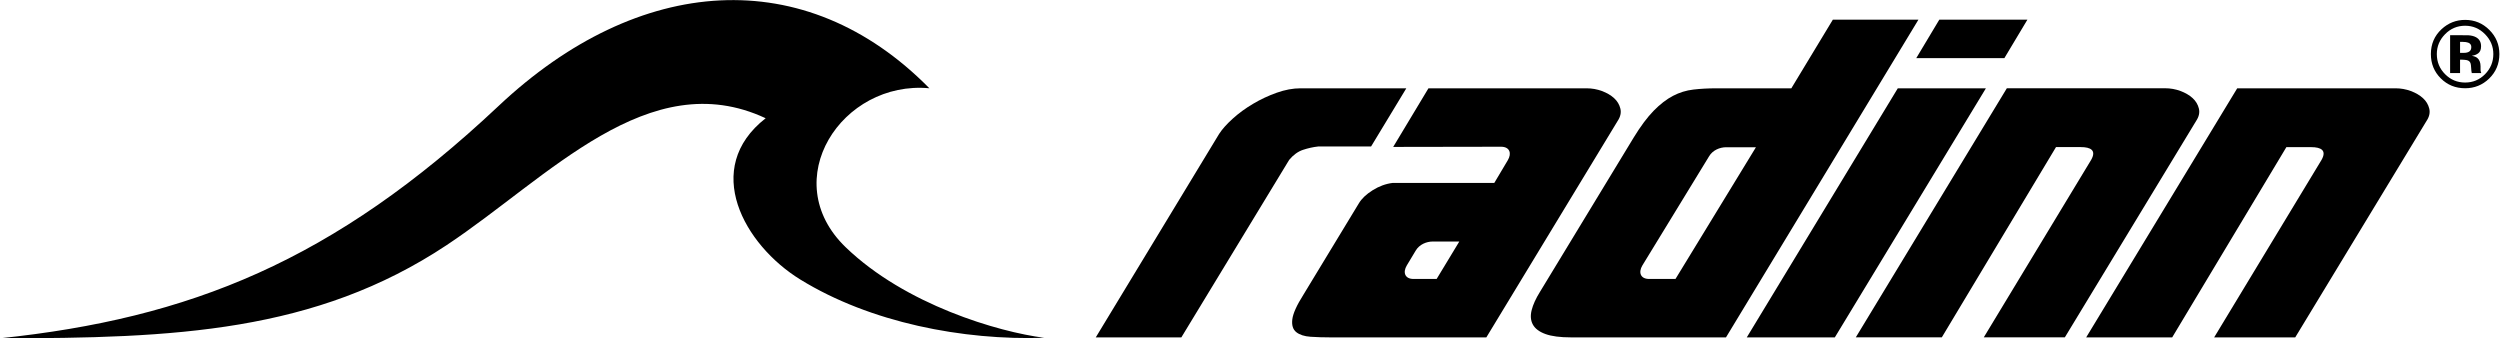 <?xml version="1.0" encoding="UTF-8" standalone="no"?>
<svg
   xmlns:dc="http://purl.org/dc/elements/1.1/"
   xmlns:cc="http://creativecommons.org/ns#"
   xmlns:rdf="http://www.w3.org/1999/02/22-rdf-syntax-ns#"
   xmlns:svg="http://www.w3.org/2000/svg"
   xmlns="http://www.w3.org/2000/svg"
   viewBox="0 0 1227.427 166.093"
   xml:space="preserve"
   id="svg2"
   version="1.1"><defs
     id="defs6" /><g
     transform="matrix(1.333,0,0,-1.333,0,166.093)"
     id="g10"><g
       transform="scale(0.1)"
       id="g12"><path
         id="path14"
         style="fill:#000000;fill-opacity:1;fill-rule:nonzero;stroke:none"
         d="M 2820.1,810.504 C 2583.66,625.887 2740.17,344.422 2947.44,216.641 3205.4,57.582 3547.16,-8.199 3846,1.891 3678.16,23.082 3334.14,123.469 3114.46,335.691 2859.07,582.41 3100.84,950.828 3423.03,920.91 2965.85,1385.36 2352.1,1341.06 1836.46,855.828 1227.53,282.879 697.605,73.281 0,0.012 642.531,0.012 1161.24,22.191 1645.06,343.125 2019.63,591.531 2389.8,1011.69 2820.1,810.504" /><path
         id="path16"
         style="fill:#000000;fill-opacity:1;fill-rule:nonzero;stroke:none"
         d="m 4799.25,694.117 c 18.55,6.153 37.08,10.274 55.61,12.332 h 195.07 l 129.81,214.336 h -389.75 c -27.8,0 -56.95,-5.406 -87.31,-16.203 -30.38,-10.769 -59.51,-24.398 -87.31,-40.855 -27.82,-16.457 -52.83,-34.7 -74.94,-54.719 -22.18,-20.074 -38.9,-38.824 -50.21,-56.305 L 4035.91,3.34 h 315.2 L 4748.27,657.121 c 15.41,18.492 32.42,30.832 50.98,36.996" /><path
         id="path18"
         style="fill:#000000;fill-opacity:1;fill-rule:nonzero;stroke:none"
         d="m 7382.43,1031.8 84.97,141.85 h -324.49 l -85,-141.85 h 324.52" /><path
         id="path20"
         style="fill:#000000;fill-opacity:1;fill-rule:nonzero;stroke:none"
         d="m 8924.27,884.543 c -11.84,10.789 -26.79,19.527 -44.81,26.223 -18.06,6.664 -36.91,10.019 -56.42,10.019 H 8240.11 L 7683.8,3.352 h 316.79 L 8421.16,704.043 h 91.32 c 37.17,0 57.92,-12.215 38.26,-46.922 L 8155.14,3.352 h 298.61 L 8937.38,800.516 c 10.3,15.402 13.66,30.582 10.06,45.484 -3.65,14.883 -11.35,27.754 -23.17,38.543" /><path
         id="path22"
         style="fill:#000000;fill-opacity:1;fill-rule:nonzero;stroke:none"
         d="M 6989.95,920.785 6433.72,3.34 h 324.31 L 7314.45,920.785 h -324.5" /><path
         id="path24"
         style="fill:#000000;fill-opacity:1;fill-rule:nonzero;stroke:none"
         d="m 8098.94,846.188 c -3.66,14.875 -11.36,27.753 -23.16,38.546 -11.86,10.789 -26.81,19.516 -44.83,26.211 -18.04,6.668 -36.89,10.016 -56.4,10.016 H 7391.63 L 6835.31,3.539 H 7152.1 L 7572.66,704.23 h 91.32 c 37.18,0 57.93,-12.214 38.26,-46.921 L 7306.66,3.539 h 298.58 L 8088.88,800.695 c 10.3,15.426 13.66,30.582 10.06,45.493" /><path
         id="path26"
         style="fill:#000000;fill-opacity:1;fill-rule:nonzero;stroke:none"
         d="m 5338.6,296.461 c -22.51,-37.188 -47.17,-77.902 -47.17,-77.902 0,0 1.18,0 -85.06,0 -31.96,0 -40.2,24.07 -24.92,49.718 15.93,26.731 19.77,32.383 32.65,54.336 13.75,23.43 40.12,33.84 63.35,33.84 72.98,0 97.47,0 97.47,0 0,0 -17.4,-28.75 -36.32,-59.992 z m 629.58,549.547 c -3.66,14.879 -11.36,27.754 -23.16,38.531 -11.86,10.793 -26.81,19.52 -44.83,26.207 -18.05,6.676 -36.89,10.02 -56.4,10.02 H 5261.27 L 5131.44,704.875 c 0,0 346.65,0.531 397.57,0.68 31.62,-0.2 39.76,-24.141 24.55,-49.668 -14.32,-24.051 -49.74,-83.574 -49.74,-83.574 h -373.93 c -25.75,-3.098 -50.43,-12.122 -74.15,-27.02 -23.7,-14.895 -40.69,-31.078 -50.99,-48.559 L 4800.79,160.602 c -24.73,-39.051 -38.4,-69.364 -40.98,-90.954 -2.55,-21.629 2.34,-37.277 14.68,-47.027 12.38,-9.781 29.89,-15.422 52.56,-16.98 22.65,-1.531 47.37,-2.301 74.17,-2.301 h 573.26 L 5958.12,800.523 c 10.29,15.407 13.65,30.582 10.06,45.485" /><path
         id="path28"
         style="fill:#000000;fill-opacity:1;fill-rule:nonzero;stroke:none"
         d="m 6171.17,218.559 c 0,0 -10.89,0 -97.13,0 -31.96,0 -40.21,24.07 -24.92,49.718 15.93,26.731 232.59,379.621 245.48,401.582 13.74,23.418 40.1,33.836 63.34,33.836 72.97,0 109.54,0 109.54,0 z m 579.62,955.091 -152.96,-252.884 h -275.05 c -30.92,0 -59.47,-1.532 -85.74,-4.625 -26.31,-3.055 -51.28,-10.774 -74.96,-23.11 -23.69,-12.34 -47.41,-30.617 -71.09,-54.742 -23.7,-24.176 -48.45,-57.324 -74.15,-99.453 L 5672.23,171.41 c -15.43,-24.648 -25.75,-47.32 -30.88,-67.84 -5.15,-20.55 -3.66,-38.308 4.63,-53.211 8.24,-14.91 23.66,-26.469 46.32,-34.699 22.67,-8.238 54.14,-12.301 94.28,-12.301 h 570.58 L 7066.03,1173.65 h -315.24" /><path
         id="path30"
         style="fill:#000000;fill-opacity:1;fill-rule:nonzero;stroke:none"
         d="m 9152.98,972.746 c -20.31,-20.492 -44.78,-30.738 -73.42,-30.738 -28.75,0 -53.28,10.187 -73.6,30.566 -20.43,20.383 -30.63,45.146 -30.63,74.306 0,28.11 10.04,52.42 30.13,72.92 20.42,20.95 45.12,31.42 74.1,31.42 28.64,0 53.17,-10.47 73.59,-31.42 20.21,-20.61 30.3,-44.92 30.3,-72.92 0,-28.82 -10.16,-53.525 -30.47,-74.134 z m 15.76,163.104 c -24.65,24.6 -54.38,36.89 -89.18,36.89 -33.21,0 -62.13,-11.38 -86.78,-34.16 -26.24,-24.36 -39.36,-54.94 -39.36,-91.7 0,-35.42 12.15,-65.251 36.46,-89.501 24.31,-24.25 54.19,-36.379 89.68,-36.379 34.35,0 63.79,11.84 88.32,35.527 25.21,24.477 37.82,54.593 37.82,90.353 0,34.72 -12.32,64.38 -36.96,88.97" /><path
         id="path32"
         style="fill:#000000;fill-opacity:1;fill-rule:nonzero;stroke:none"
         d="m 9095.13,1056.43 c -4.78,-3.41 -11.47,-5.11 -20.03,-5.11 h -14.2 v 40.47 h 8.91 c 9.12,0 16.19,-0.97 21.22,-2.9 7.53,-2.96 11.3,-8.26 11.3,-15.89 0,-7.63 -2.4,-13.15 -7.2,-16.57 z m 42.53,-75.653 c -0.49,1.364 -0.82,2.731 -0.99,4.098 -0.19,1.363 -0.29,2.73 -0.29,4.098 v 12.467 c 0,14.24 -4.11,24.67 -12.32,31.31 -4.45,3.54 -11.07,6.23 -19.85,8.06 9.58,1.01 17.65,4.14 24.21,9.34 6.57,5.21 9.85,13.69 9.85,25.41 0,15.37 -6.23,26.48 -18.66,33.3 -7.31,4 -16.49,6.38 -27.55,7.18 -1.95,0.12 -11.57,0.2 -28.84,0.26 -17.3,0.06 -30.27,0.08 -38.94,0.08 V 976.848 h 36.62 v 49.362 h 7.71 l 8.04,-0.51 c 5.59,-0.35 9.76,-1.09 12.5,-2.23 5.02,-1.93 8.43,-5.35 10.26,-10.24 1.14,-2.96 1.91,-8.66 2.31,-17.082 0.41,-8.425 1.18,-14.855 2.31,-19.3 h 34.92 l -1.29,3.929" /></g></g></svg>
